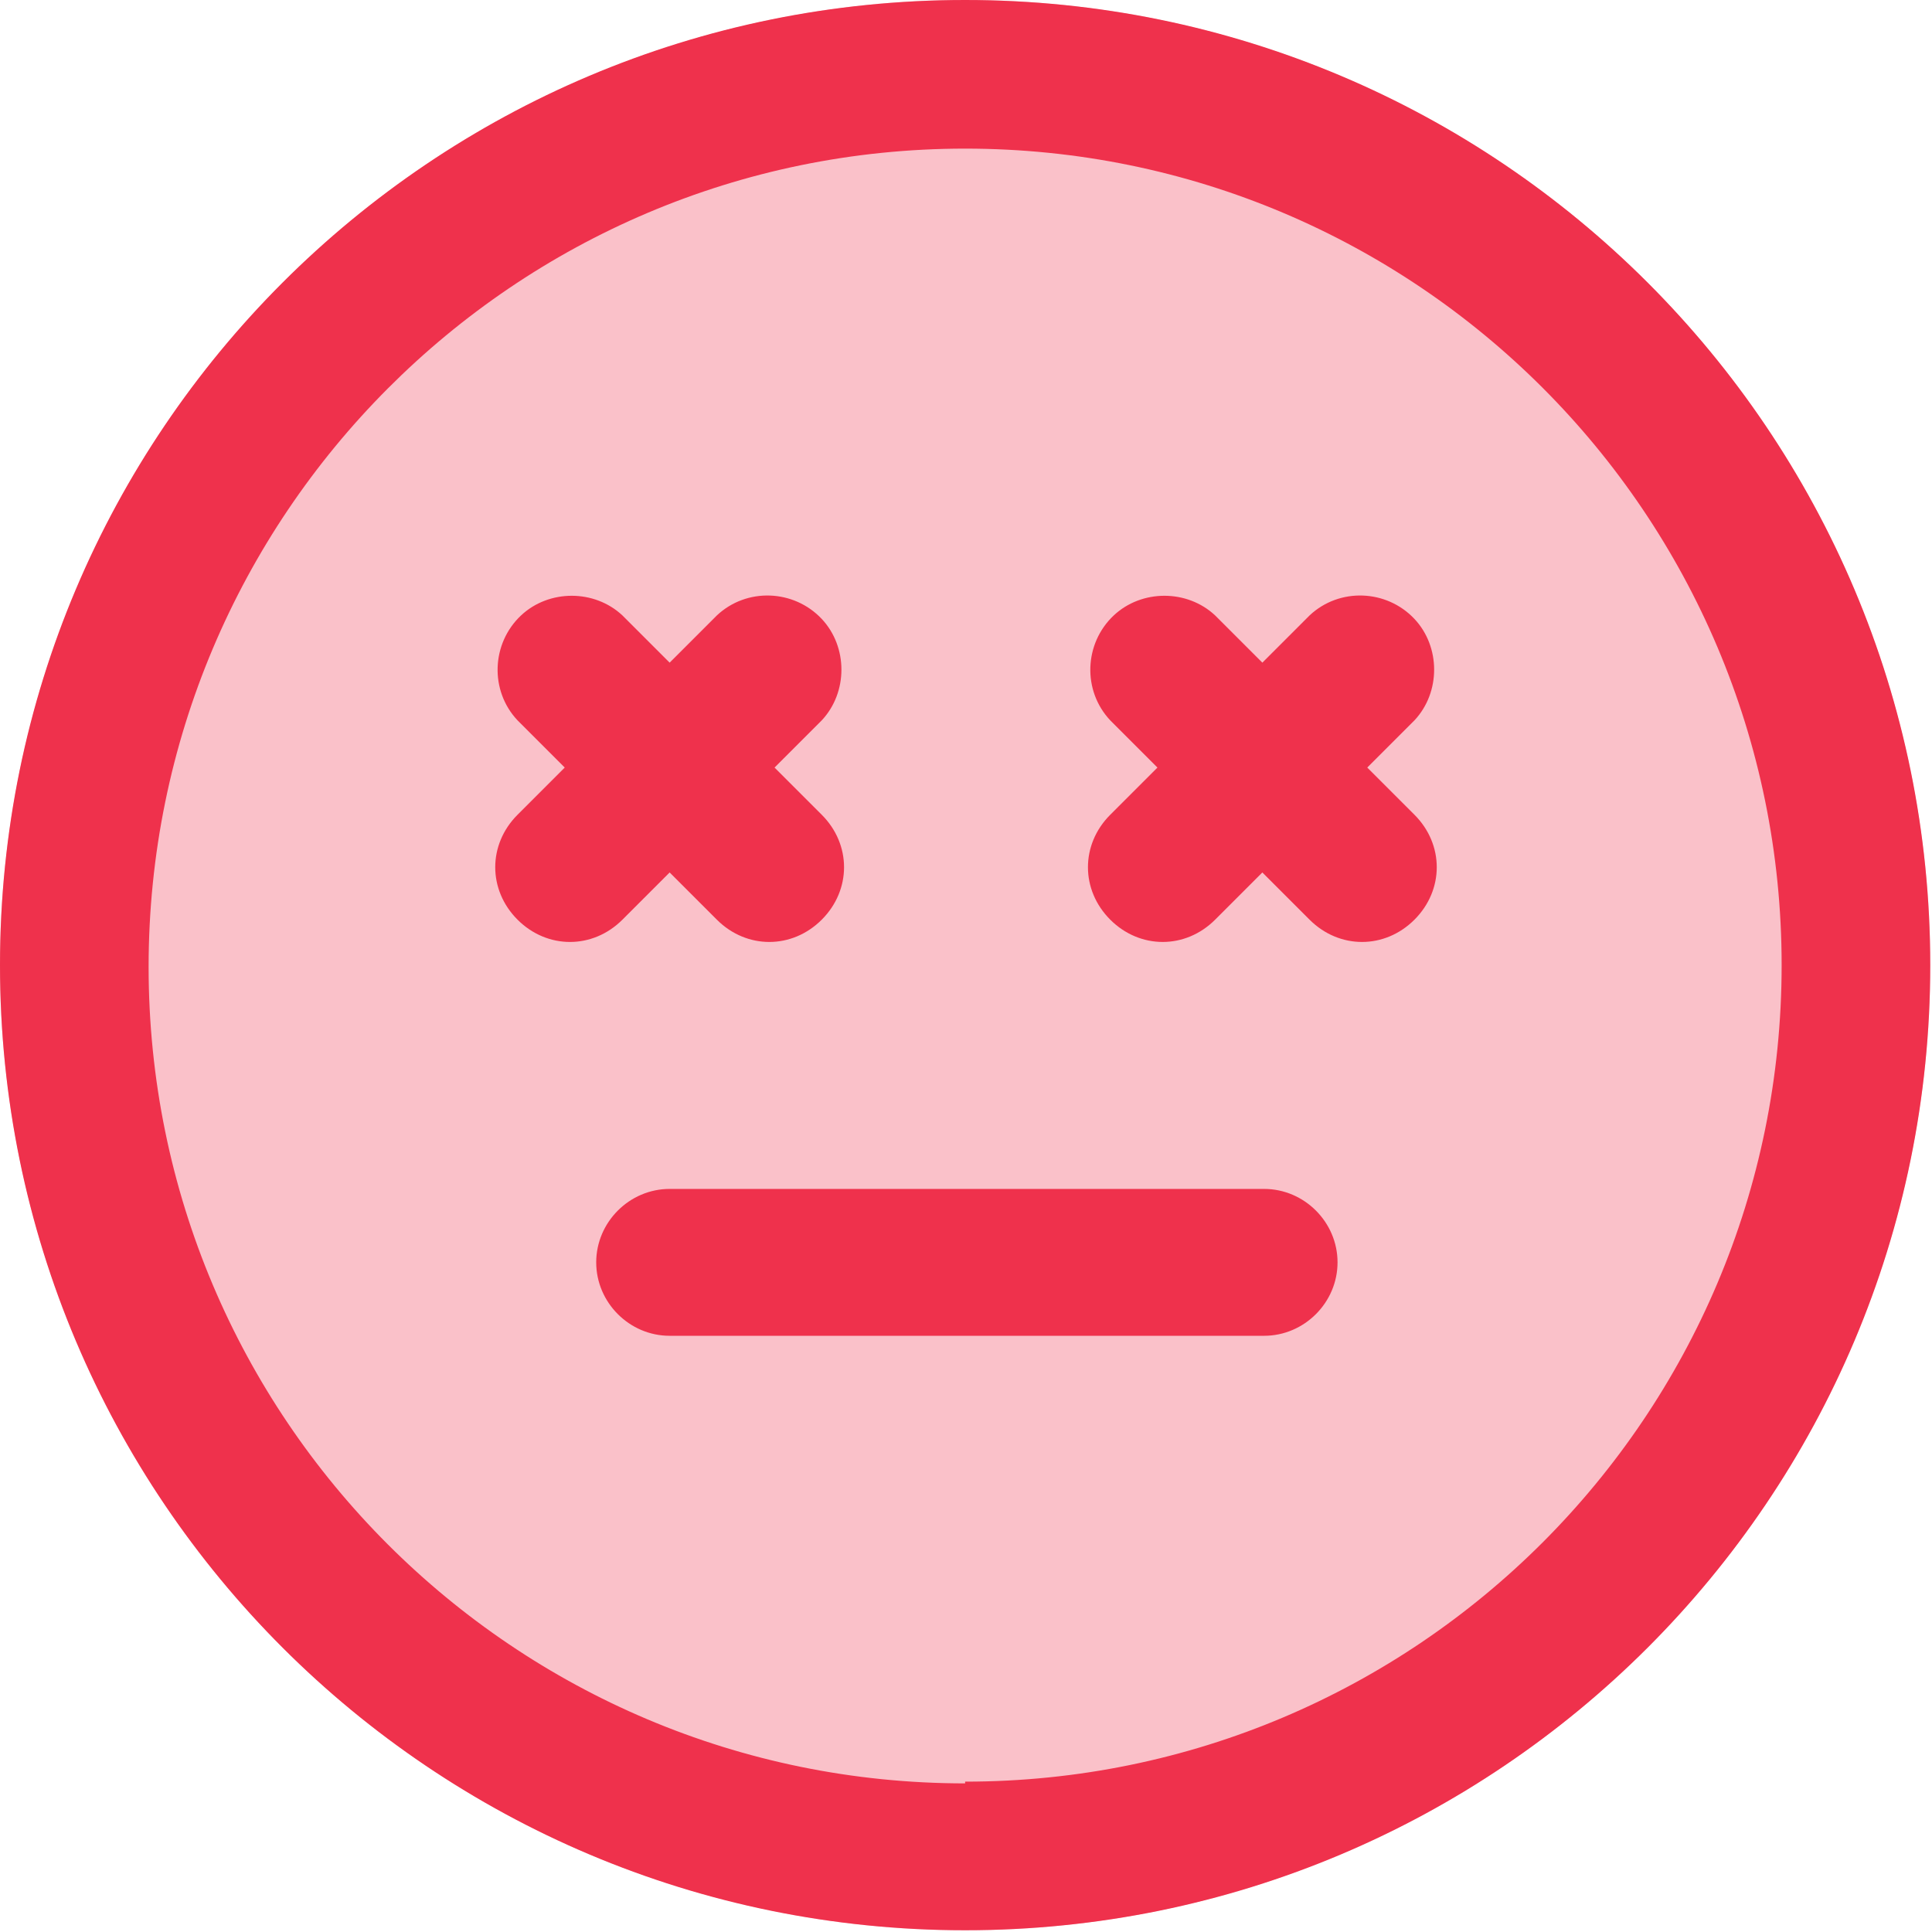 <svg xmlns="http://www.w3.org/2000/svg" id="Layer_1" viewBox="0 0 110.5 110.5"><defs><style>      .st0 {        fill: #fac1c9;      }      .st1 {        fill: #ef314c;      }    </style></defs><g id="Icon"><circle class="st0" cx="55.2" cy="55.2" r="55.2"></circle><path class="st1" d="M55.2,0C24.7,0,0,24.7,0,55.2s24.7,55.2,55.2,55.2,55.2-24.7,55.2-55.2C110.4,24.7,85.7,0,55.2,0ZM55.2,102c-25.8,0-46.7-20.9-46.7-46.7S29.4,8.5,55.2,8.5s46.7,20.9,46.7,46.7c0,25.8-20.9,46.7-46.7,46.7ZM76.5,72.2c0,2.3-1.9,4.2-4.2,4.2h-34c-2.3,0-4.2-1.9-4.2-4.2s1.9-4.2,4.2-4.2h34c2.3,0,4.2,1.9,4.2,4.2ZM80.9,41.2l-2.7,2.7,2.7,2.7c1.7,1.7,1.7,4.3,0,6-1.7,1.7-4.3,1.7-6,0l-2.7-2.7-2.7,2.7c-1.7,1.7-4.3,1.7-6,0-1.7-1.7-1.7-4.3,0-6l2.7-2.7-2.7-2.7c-1.6-1.7-1.5-4.4.2-6,1.6-1.5,4.2-1.5,5.8,0l2.7,2.7,2.7-2.7c1.7-1.6,4.4-1.5,6,.2,1.5,1.6,1.5,4.2,0,5.8ZM35.6,52.6c-1.7,1.7-4.3,1.7-6,0-1.7-1.7-1.7-4.3,0-6l2.7-2.7-2.7-2.7c-1.6-1.7-1.5-4.4.2-6,1.6-1.5,4.2-1.5,5.8,0l2.7,2.7,2.7-2.7c1.7-1.6,4.4-1.5,6,.2,1.5,1.6,1.5,4.2,0,5.8l-2.7,2.7,2.7,2.7c1.7,1.7,1.7,4.3,0,6-1.7,1.7-4.3,1.7-6,0l-2.7-2.7-2.7,2.7Z"></path></g></svg>